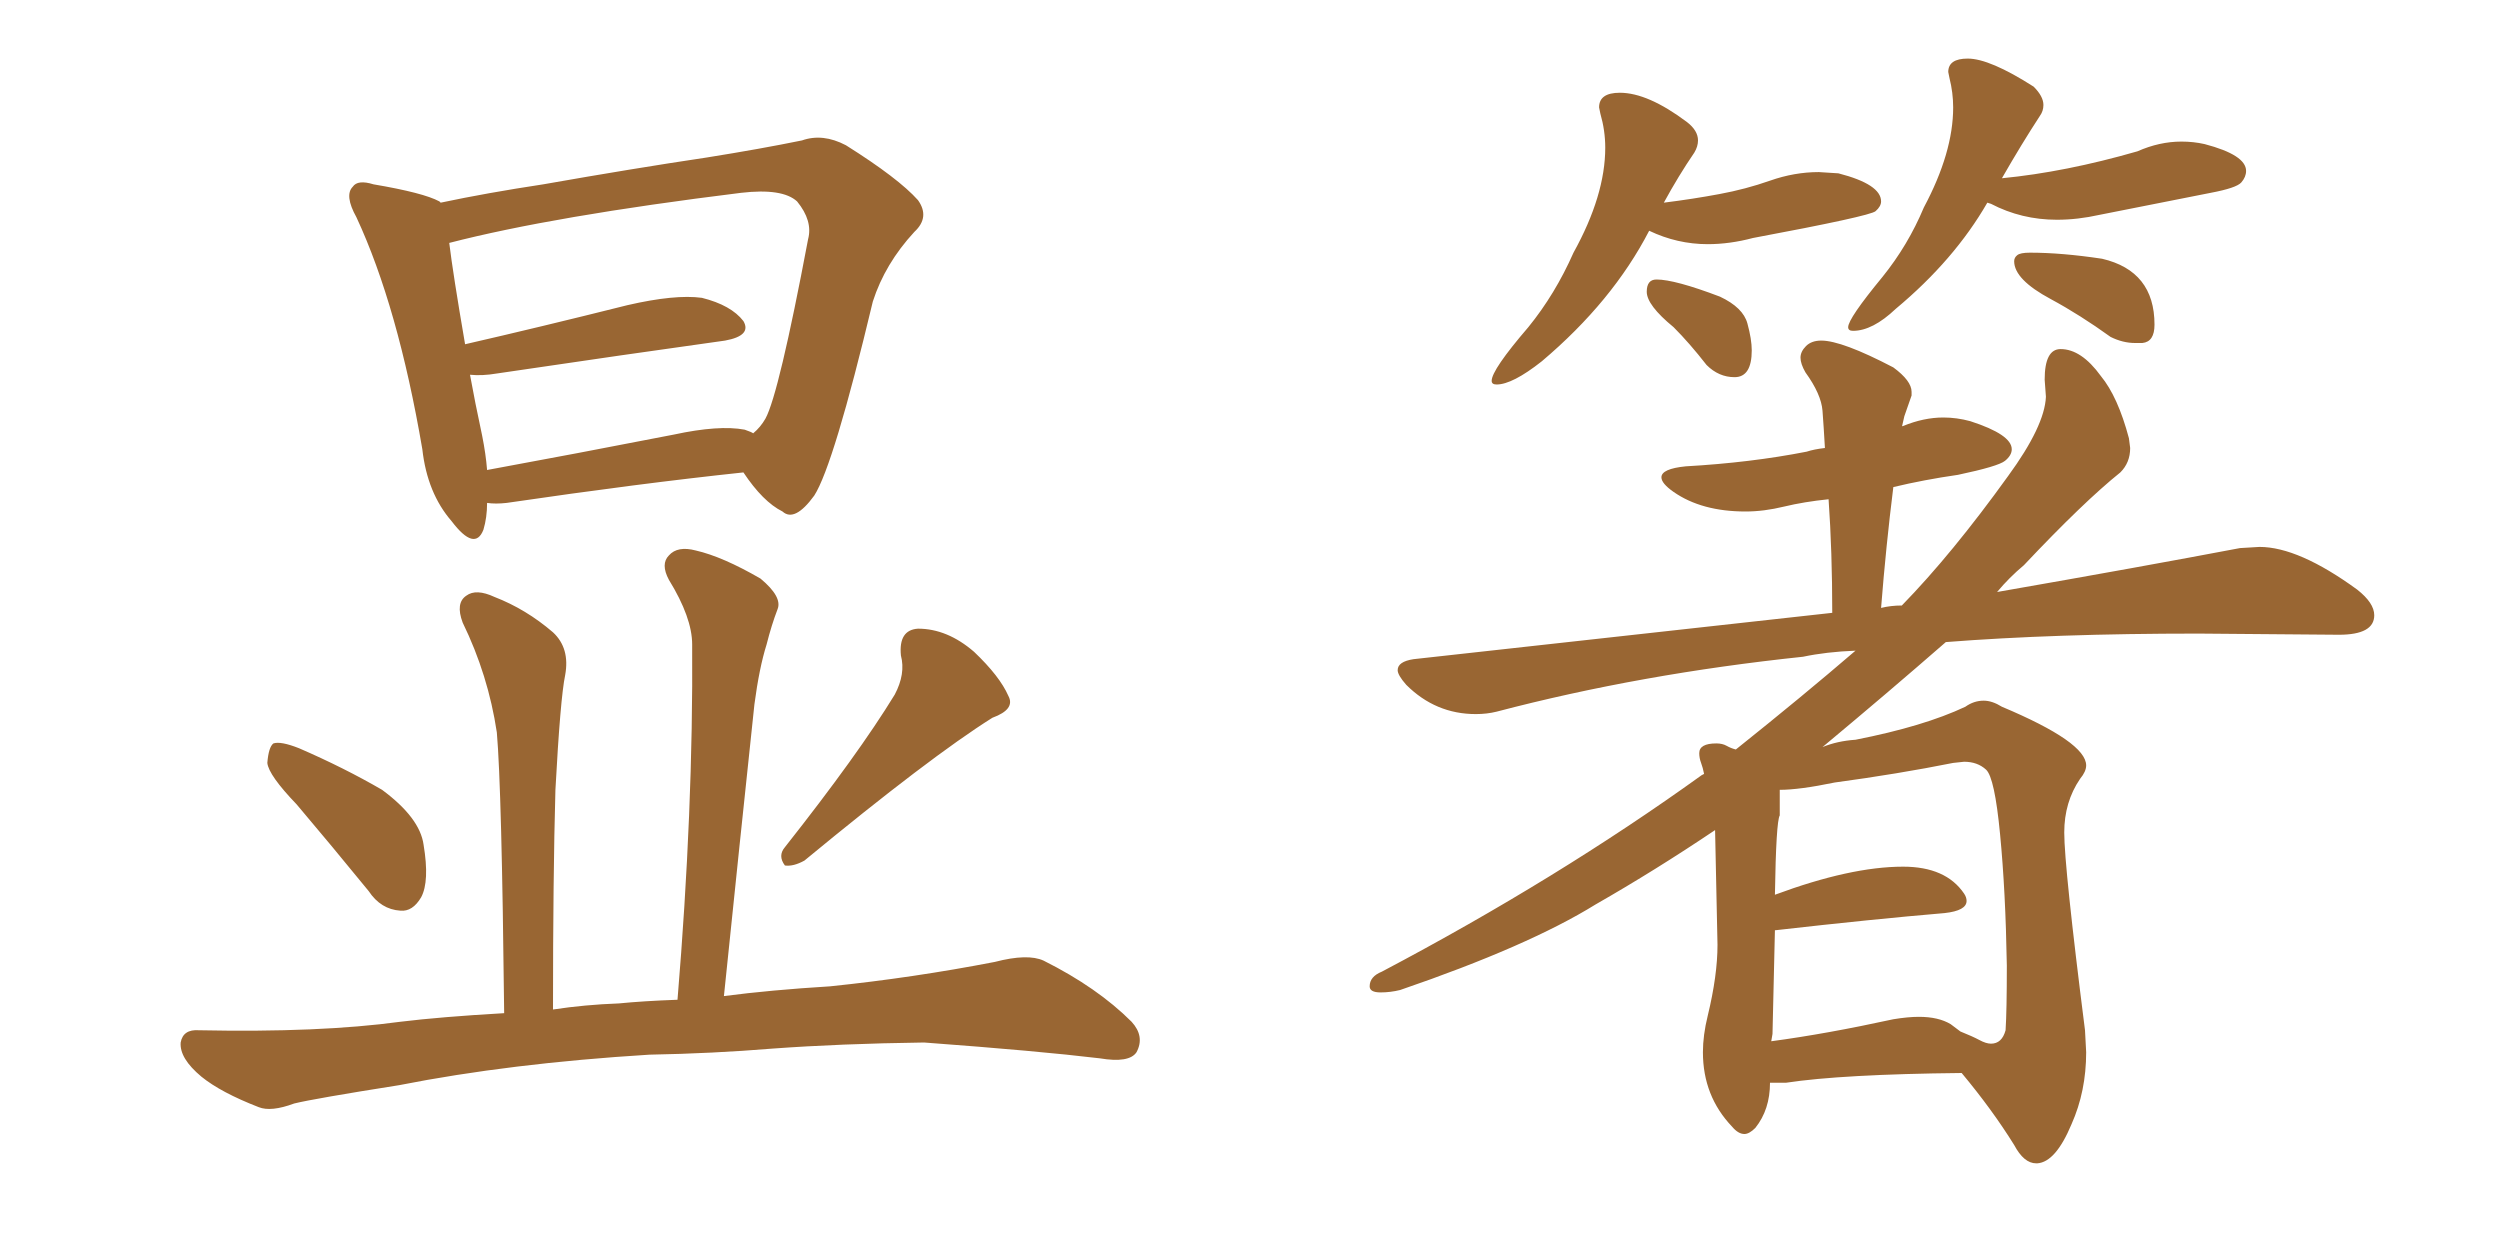 <svg xmlns="http://www.w3.org/2000/svg" xmlns:xlink="http://www.w3.org/1999/xlink" width="300" height="150"><path fill="#996633" padding="10" d="M58.45 60.35L58.45 60.35Q58.45 62.11 58.01 63.57L58.01 63.57Q56.98 66.21 54.20 62.55L54.20 62.55Q51.27 59.18 50.68 53.91L50.68 53.91Q47.75 36.77 42.77 26.07L42.77 26.07Q41.31 23.44 42.33 22.41L42.33 22.41Q42.92 21.53 44.82 22.12L44.82 22.12Q50.83 23.14 52.73 24.17L52.73 24.17Q52.73 24.17 52.88 24.32L52.88 24.32Q58.45 23.14 65.19 22.12L65.19 22.12Q76.03 20.21 84.81 18.90L84.81 18.90Q91.26 17.87 96.24 16.85L96.24 16.85Q98.73 15.97 101.51 17.43L101.51 17.43Q107.81 21.39 110.16 24.02L110.16 24.02Q111.62 26.07 109.72 27.83L109.72 27.83Q106.20 31.64 104.74 36.18L104.74 36.18L104.74 36.18Q100.05 55.81 97.71 59.47L97.71 59.47Q95.36 62.70 93.90 61.38L93.90 61.38Q91.55 60.21 89.21 56.69L89.21 56.69Q76.76 58.01 60.79 60.35L60.79 60.35Q59.47 60.50 58.45 60.35ZM89.36 51.56L89.36 51.56Q90.23 51.86 90.38 52.00L90.38 52.00Q91.26 51.27 91.85 50.24L91.85 50.24Q93.46 47.31 96.97 28.71L96.97 28.71Q97.56 26.51 95.65 24.17L95.65 24.17Q93.90 22.56 88.92 23.14L88.92 23.14Q66.36 25.93 53.91 29.15L53.91 29.15Q54.35 32.81 55.81 41.31L55.81 41.31Q64.75 39.26 75.29 36.62L75.29 36.62Q81.01 35.30 84.23 35.74L84.23 35.74Q87.74 36.62 89.21 38.53L89.21 38.53Q90.23 40.28 87.01 40.87L87.01 40.87Q75.44 42.48 59.62 44.82L59.62 44.82Q57.86 45.12 56.40 44.97L56.40 44.97Q56.98 48.19 57.86 52.29L57.86 52.29Q58.30 54.49 58.45 56.40L58.45 56.40Q68.85 54.49 80.86 52.15L80.86 52.15Q86.28 50.98 89.36 51.56ZM35.60 96.53L35.60 96.53Q32.23 93.02 32.08 91.55L32.08 91.55Q32.23 89.65 32.81 89.21L32.81 89.21Q33.69 88.92 35.89 89.79L35.89 89.79Q41.31 92.14 45.85 94.78L45.85 94.78Q50.39 98.14 50.83 101.37L50.83 101.37Q51.56 105.76 50.54 107.67L50.54 107.67Q49.51 109.42 48.05 109.28L48.05 109.28Q45.70 109.13 44.24 106.93L44.24 106.93Q39.70 101.37 35.60 96.53ZM107.37 83.35L107.37 83.35Q108.69 80.86 108.11 78.66L108.11 78.66Q107.81 75.59 110.16 75.44L110.16 75.44Q113.67 75.44 116.89 78.22L116.89 78.22Q119.97 81.15 121.00 83.50L121.00 83.50Q121.88 85.11 119.09 86.13L119.09 86.13Q111.62 90.82 96.53 103.27L96.53 103.27Q95.21 104.00 94.19 103.86L94.19 103.86Q93.31 102.69 94.19 101.66L94.19 101.66Q102.98 90.53 107.37 83.35ZM77.93 126.56L77.93 126.56L77.93 126.56Q61.23 127.59 47.90 130.22L47.90 130.22Q37.65 131.84 35.30 132.42L35.30 132.42Q32.52 133.45 31.05 132.86L31.05 132.86Q26.51 131.10 24.17 129.20L24.17 129.20Q21.53 127.00 21.68 125.10L21.68 125.10Q21.97 123.49 23.88 123.63L23.88 123.63Q38.38 123.93 48.05 122.61L48.05 122.61Q52.88 122.02 60.50 121.58L60.50 121.58Q60.21 94.63 59.62 87.89L59.62 87.89Q58.59 81.01 55.52 74.71L55.52 74.71Q54.64 72.36 55.96 71.48L55.96 71.48Q57.13 70.61 59.33 71.63L59.33 71.63Q63.13 73.10 66.36 75.88L66.36 75.88Q68.41 77.78 67.82 81.01L67.82 81.01Q67.24 83.79 66.65 94.78L66.65 94.78Q66.36 105.18 66.36 121.14L66.36 121.14Q70.17 120.56 74.27 120.41L74.27 120.41Q77.20 120.12 81.30 119.97L81.30 119.97Q83.20 97.12 83.06 77.34L83.06 77.34Q83.06 74.12 80.27 69.58L80.27 69.58Q79.25 67.68 80.27 66.65L80.27 66.65Q81.30 65.48 83.50 66.06L83.50 66.06Q86.72 66.80 91.26 69.43L91.26 69.43Q93.90 71.63 93.31 73.10L93.31 73.10Q92.58 75 91.99 77.34L91.99 77.34Q91.11 80.13 90.53 84.52L90.53 84.52Q88.77 101.07 86.87 119.53L86.87 119.53Q92.43 118.80 99.61 118.36L99.61 118.36Q109.57 117.33 119.38 115.43L119.38 115.43Q123.34 114.40 125.24 115.28L125.24 115.28Q131.69 118.51 135.79 122.61L135.79 122.61Q137.40 124.37 136.38 126.27L136.38 126.27Q135.50 127.59 131.98 127.00L131.98 127.00Q124.66 126.12 110.89 125.10L110.89 125.10Q100.78 125.24 92.72 125.83L92.72 125.83Q85.55 126.42 77.93 126.56ZM179.59 46.14L179.59 46.14Q181.49 46.14 185.01 43.36L185.01 43.36Q193.51 36.18 197.90 27.69L197.90 27.69Q201.27 29.30 204.93 29.30L204.93 29.30Q207.57 29.30 210.35 28.56L210.35 28.56Q224.41 25.93 225.07 25.34Q225.73 24.76 225.73 24.17L225.73 24.17Q225.73 22.12 220.61 20.80L220.61 20.80L218.26 20.65Q215.33 20.65 212.40 21.68Q209.47 22.71 206.32 23.29Q203.17 23.88 199.66 24.32L199.66 24.32Q201.42 21.09 203.32 18.31L203.32 18.31Q203.76 17.58 203.76 16.85L203.76 16.85Q203.76 15.67 202.44 14.65L202.44 14.65Q197.75 11.13 194.38 11.13L194.38 11.13Q191.89 11.13 191.89 12.89L191.89 12.89L192.04 13.62Q192.63 15.67 192.63 17.72L192.63 17.72Q192.63 23.44 188.82 30.32L188.82 30.32Q186.62 35.30 183.40 39.26L183.40 39.26Q179.00 44.38 179.00 45.70L179.00 45.70Q179.00 46.14 179.59 46.14ZM208.15 45.26L208.15 45.26Q210.21 45.26 210.21 42.04L210.21 42.04Q210.21 40.72 209.69 38.82Q209.18 36.91 206.40 35.60L206.40 35.60Q200.98 33.54 198.78 33.54L198.78 33.54Q197.61 33.54 197.61 35.01L197.61 35.01Q197.61 36.62 200.83 39.26L200.83 39.26Q202.73 41.16 204.79 43.80L204.79 43.80Q206.25 45.26 208.15 45.26ZM222.36 39.70L222.36 39.70Q224.71 39.70 227.49 37.06L227.49 37.06Q234.52 31.20 238.48 24.32L238.48 24.32L238.92 24.46Q242.58 26.37 246.83 26.37L246.83 26.37Q249.32 26.37 251.95 25.78L251.95 25.78L265.28 23.14Q268.36 22.56 268.95 21.90Q269.53 21.24 269.53 20.51L269.53 20.51Q269.53 18.60 264.55 17.29L264.55 17.29Q263.23 16.99 261.77 16.99L261.77 16.99Q259.13 16.99 256.49 18.16L256.49 18.16Q247.85 20.65 240.23 21.39L240.23 21.39Q242.58 17.29 244.78 13.92L244.78 13.92Q245.21 13.33 245.21 12.60L245.21 12.60Q245.21 11.57 244.04 10.40L244.04 10.40Q238.77 7.03 236.13 7.03L236.13 7.03Q233.79 7.03 233.79 8.64L233.79 8.64L233.94 9.38Q234.38 11.13 234.38 12.89L234.38 12.89Q234.38 18.31 230.86 24.90L230.86 24.90Q228.96 29.44 225.88 33.25L225.88 33.25Q221.78 38.23 221.78 39.26L221.78 39.26Q221.78 39.70 222.36 39.70ZM256.20 41.16L257.08 41.16Q258.54 41.02 258.54 38.96L258.54 38.96Q258.54 32.52 252.25 31.05L252.25 31.05Q247.41 30.32 243.60 30.32L243.60 30.32Q242.43 30.32 242.07 30.62Q241.70 30.91 241.70 31.35L241.70 31.35Q241.70 33.54 246.09 35.89L246.09 35.89Q249.61 37.79 253.27 40.43L253.27 40.43Q254.74 41.16 256.20 41.16L256.20 41.16ZM244.34 139.60L244.48 139.60Q246.68 139.45 248.58 134.91L248.58 134.91Q250.34 130.96 250.34 126.27L250.34 126.27L250.20 123.63Q247.71 104.00 247.71 99.90L247.71 99.90Q247.71 96.24 249.61 93.46L249.61 93.46Q250.34 92.58 250.34 91.85L250.34 91.85Q250.34 89.06 240.23 84.81L240.23 84.81Q239.06 84.08 238.04 84.08L238.04 84.08Q236.87 84.08 235.84 84.81L235.84 84.81Q230.86 87.16 222.66 88.77L222.66 88.77Q220.46 88.92 218.70 89.65L218.70 89.65Q226.61 83.06 233.50 77.05L233.50 77.05Q246.53 76.03 263.82 76.03L263.82 76.03L280.66 76.17Q284.91 76.17 284.91 73.83L284.91 73.83Q284.91 72.36 282.86 70.75L282.86 70.75Q275.83 65.63 271.14 65.63L271.14 65.63L268.80 65.77Q257.23 67.97 239.65 71.04L239.65 71.04Q241.11 69.29 242.87 67.82L242.87 67.82Q250.05 60.21 254.44 56.69L254.44 56.69Q255.62 55.52 255.62 53.76L255.62 53.76L255.47 52.59Q254.15 47.61 252.10 45.12L252.10 45.12Q249.76 41.89 247.27 41.89L247.27 41.89Q245.36 41.89 245.36 45.56L245.36 45.56L245.51 47.61Q245.36 51.12 240.97 57.13L240.97 57.13Q234.23 66.50 228.22 72.66L228.22 72.66Q226.90 72.66 225.73 72.95L225.73 72.95Q226.32 65.48 227.20 58.45L227.20 58.45Q230.86 57.57 234.96 56.98L234.96 56.98Q239.79 55.96 240.60 55.30Q241.41 54.64 241.41 53.91L241.41 53.91Q241.41 52.15 236.43 50.54L236.43 50.54Q234.81 50.10 233.20 50.10L233.20 50.10Q230.86 50.10 228.37 51.12L228.37 51.12Q228.22 51.12 228.22 51.27L228.22 51.27L228.52 49.95L229.39 47.46L229.39 47.02Q229.39 45.70 227.20 44.09L227.20 44.09Q221.04 40.87 218.55 40.87L218.55 40.87Q217.38 40.87 216.72 41.53Q216.06 42.19 216.06 42.92L216.06 42.92Q216.06 43.65 216.65 44.68L216.65 44.68Q218.55 47.31 218.70 49.29Q218.85 51.27 218.99 53.76L218.99 53.76Q217.68 53.91 216.80 54.20L216.80 54.20Q210.06 55.52 202.29 55.96L202.29 55.96Q199.37 56.25 199.37 57.28L199.37 57.28Q199.37 58.01 200.83 59.03L200.83 59.03Q204.20 61.38 209.47 61.38L209.47 61.38Q211.67 61.38 214.09 60.79Q216.50 60.21 219.43 59.91L219.43 59.91Q219.87 66.21 219.87 73.54L219.87 73.54L169.63 79.10Q167.72 79.39 167.72 80.42L167.72 80.42Q167.72 81.01 168.75 82.18L168.75 82.18Q172.27 85.69 177.10 85.69L177.10 85.69Q178.42 85.69 179.59 85.40L179.59 85.40Q196.88 80.86 216.36 78.81L216.36 78.81Q219.14 78.22 222.66 78.08L222.66 78.08Q216.36 83.50 208.30 89.94L208.30 89.94Q207.71 89.79 207.20 89.50Q206.69 89.21 205.96 89.21L205.96 89.21Q203.91 89.21 203.91 90.38L203.91 90.38Q203.91 90.97 204.13 91.55Q204.35 92.14 204.49 92.87L204.49 92.87L204.20 93.02Q186.91 105.47 165.82 116.60L165.82 116.60Q164.36 117.19 164.36 118.36L164.36 118.36Q164.36 119.09 165.67 119.09L165.67 119.09Q166.85 119.09 168.02 118.80L168.02 118.80Q183.40 113.53 191.46 108.54L191.46 108.54Q198.63 104.44 205.81 99.61L205.81 99.61L206.10 113.38Q206.10 117.04 204.93 121.88L204.93 121.88Q204.35 124.22 204.35 126.27L204.35 126.27Q204.35 131.54 207.86 135.21L207.86 135.21Q208.59 136.08 209.33 136.08L209.33 136.08Q209.91 136.08 210.64 135.35L210.64 135.35Q212.40 133.15 212.40 129.93L212.40 129.93L214.31 129.93Q221.04 128.91 235.40 128.76L235.40 128.76Q239.06 133.15 241.70 137.40L241.70 137.40Q242.87 139.60 244.34 139.60L244.34 139.60ZM238.92 125.24L238.92 125.24Q238.33 125.24 237.52 124.80Q236.72 124.37 235.25 123.78L235.25 123.78L234.08 122.90Q232.62 122.02 230.27 122.02L230.27 122.02Q228.96 122.02 227.20 122.31L227.20 122.31Q219.14 124.07 212.55 124.95L212.55 124.95L212.70 124.07L212.99 111.62L213.13 111.62Q224.71 110.30 233.35 109.57L233.35 109.57Q235.99 109.28 235.99 108.11L235.99 108.11Q235.99 107.67 235.69 107.23L235.69 107.23Q233.50 104.00 228.37 104.00L228.37 104.00Q222.07 104.00 212.99 107.37L212.99 107.37Q213.13 98.58 213.57 97.85L213.57 97.85L213.57 94.78Q215.92 94.78 220.17 93.90L220.17 93.90Q227.78 92.87 234.38 91.55L234.38 91.55L235.69 91.41Q237.30 91.41 238.33 92.36Q239.36 93.31 240.01 100.12Q240.67 106.93 240.82 115.87L240.82 115.87Q240.82 121.29 240.67 123.63L240.67 123.63Q240.23 125.24 238.92 125.24Z"/></svg>